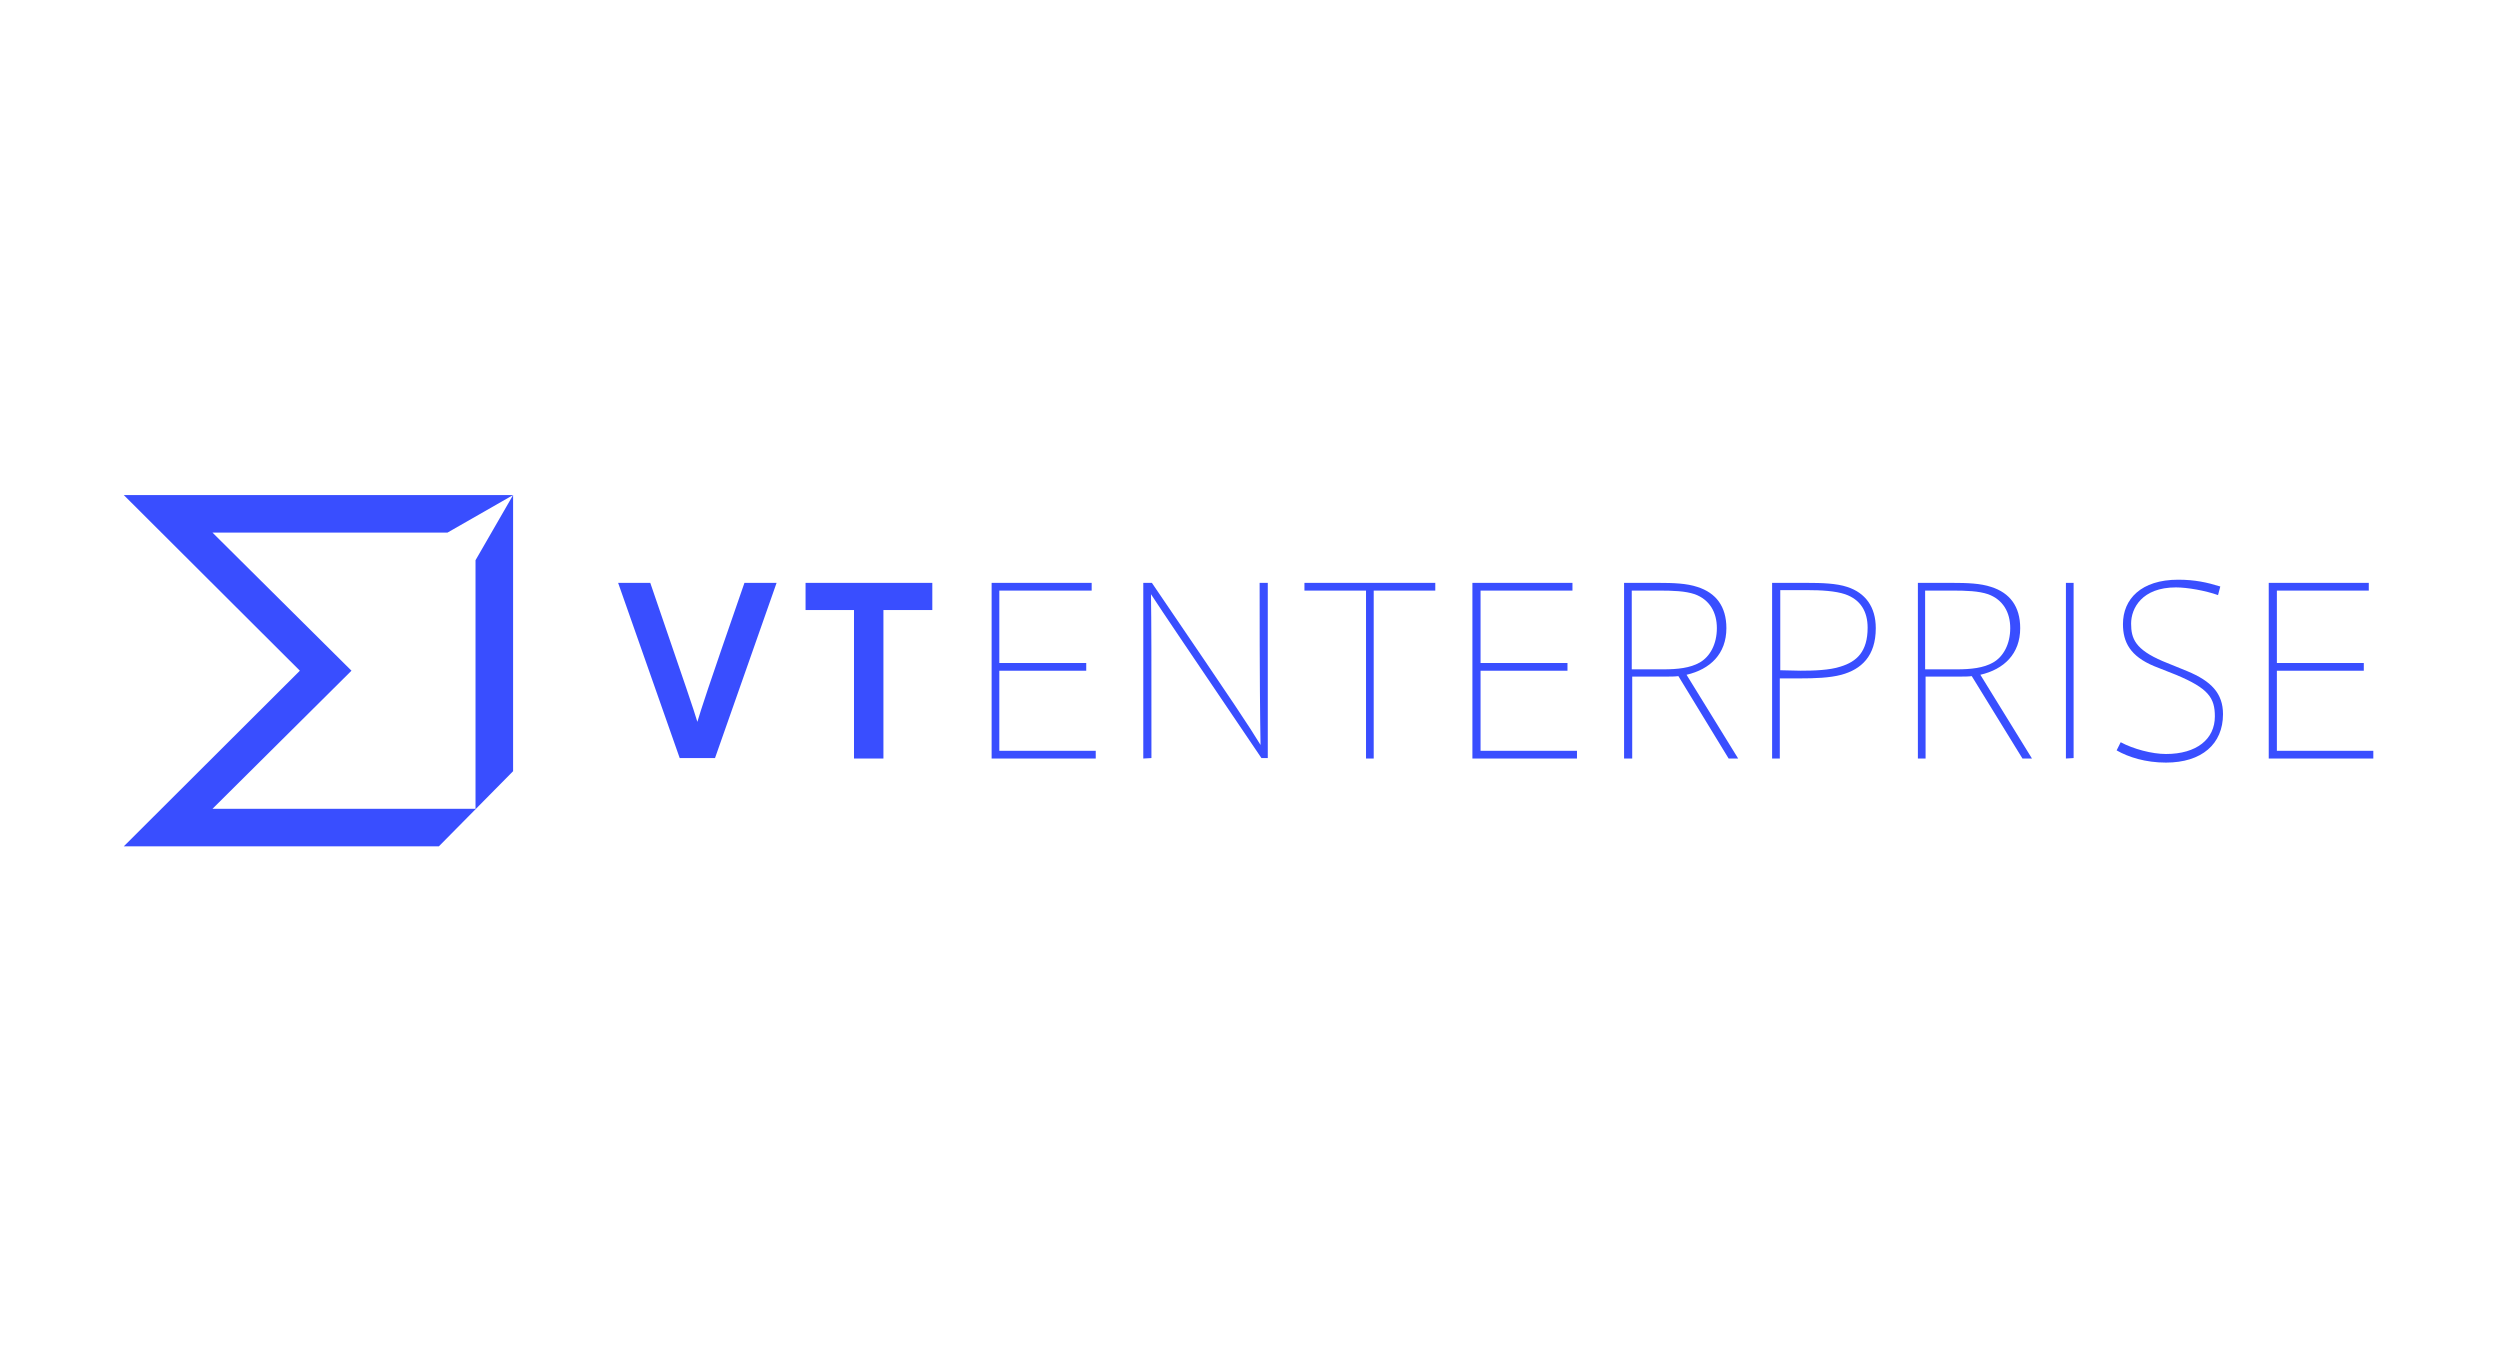 <?xml version="1.0" encoding="UTF-8"?>
<svg width="202px" height="109px" viewBox="0 0 202 109" version="1.1" xmlns="http://www.w3.org/2000/svg" xmlns:xlink="http://www.w3.org/1999/xlink">
    <!-- Generator: Sketch 64 (93537) - https://sketch.com -->
    <title>post</title>
    <desc>Created with Sketch.</desc>
    <g id="post" stroke="none" stroke-width="1" fill="none" fill-rule="evenodd">
        <g id="logo-vt-enterprise-full" transform="translate(10, 40)" fill="#394EFF" fill-rule="nonzero">
            <g id="Group" transform="translate(39.872, 6.584)">
                <path d="M10.279,0.512 C7.206,9.364 6.804,10.645 6.475,11.742 L6.475,11.742 L6.475,11.742 C6.145,10.645 5.706,9.364 2.67,0.512 L0.073,0.512 L5.048,14.668 L5.194,14.668 L7.755,14.668 L7.901,14.668 L12.876,0.512 C12.876,0.512 10.279,0.512 10.279,0.512 Z" id="Path"></path>
                <polygon id="Path" points="25.459 0.512 15.217 0.512 15.217 2.048 15.217 2.707 19.131 2.707 19.131 14.705 21.509 14.705 21.509 2.707 25.459 2.707"></polygon>
                <g transform="translate(29.995, 0)">
                    <path d="M0.256,14.705 L0.256,0.512 L8.34,0.512 L8.34,1.134 L0.878,1.134 L0.878,6.987 L7.901,6.987 L7.901,7.609 L0.878,7.609 L0.878,14.083 L8.669,14.083 L8.669,14.705 C8.669,14.705 0.256,14.705 0.256,14.705 Z" id="Path"></path>
                    <path d="M12.51,14.705 L12.51,0.512 L13.205,0.512 C20.375,11.047 20.923,11.888 21.984,13.608 C21.948,11.303 21.911,8.486 21.911,0.512 L22.57,0.512 L22.57,14.668 L22.057,14.668 C15.802,5.414 14.229,3.109 13.132,1.427 C13.169,3.804 13.169,6.328 13.169,14.668 L12.51,14.705 L12.51,14.705 Z" id="Path"></path>
                    <path d="M30.507,14.705 L30.507,1.134 L25.532,1.134 L25.532,0.512 L36.104,0.512 L36.104,1.134 L31.129,1.134 L31.129,14.705 C31.129,14.705 30.507,14.705 30.507,14.705 Z" id="Path"></path>
                    <path d="M39.103,14.705 L39.103,0.512 L47.188,0.512 L47.188,1.134 L39.762,1.134 L39.762,6.987 L46.785,6.987 L46.785,7.609 L39.762,7.609 L39.762,14.083 L47.553,14.083 L47.553,14.705 C47.553,14.705 39.103,14.705 39.103,14.705 Z" id="Path"></path>
                    <path d="M55.747,8.047 C55.454,8.084 55.125,8.084 54.833,8.084 L52.016,8.084 L52.016,14.705 L51.358,14.705 L51.358,0.512 L54.101,0.512 C55.345,0.512 56.406,0.549 57.283,0.841 C58.783,1.317 59.625,2.414 59.625,4.17 C59.625,6.255 58.308,7.499 56.406,7.938 L60.576,14.705 L59.807,14.705 L55.747,8.047 Z M54.54,7.499 C55.674,7.499 56.698,7.389 57.466,6.95 C58.308,6.475 58.856,5.45 58.856,4.17 C58.856,2.89 58.271,1.866 57.064,1.427 C56.296,1.171 55.345,1.134 54.101,1.134 L51.979,1.134 L51.979,7.499 C51.979,7.499 54.54,7.499 54.54,7.499 Z" id="Shape"></path>
                    <path d="M63.319,14.705 L63.319,0.512 L66.099,0.512 C67.343,0.512 68.513,0.549 69.391,0.841 C70.854,1.317 71.696,2.451 71.696,4.17 C71.696,6.438 70.525,7.499 68.916,7.938 C67.965,8.194 66.721,8.23 65.587,8.23 L63.941,8.23 L63.941,14.705 C63.941,14.705 63.319,14.705 63.319,14.705 Z M65.624,7.609 C66.648,7.609 67.965,7.572 68.843,7.279 C70.159,6.877 71.037,6.072 71.037,4.133 C71.037,2.853 70.489,1.866 69.208,1.427 C68.44,1.171 67.343,1.097 66.099,1.097 L63.978,1.097 L63.978,7.572 L65.624,7.609 L65.624,7.609 Z" id="Shape"></path>
                    <path d="M79.451,8.047 C79.158,8.084 78.829,8.084 78.536,8.084 L75.72,8.084 L75.72,14.705 L75.098,14.705 L75.098,0.512 L77.841,0.512 C79.085,0.512 80.146,0.549 81.024,0.841 C82.523,1.317 83.365,2.414 83.365,4.17 C83.365,6.255 82.048,7.499 80.146,7.938 L84.316,14.705 L83.548,14.705 L79.451,8.047 Z M78.244,7.499 C79.377,7.499 80.402,7.389 81.17,6.95 C82.011,6.475 82.56,5.45 82.56,4.17 C82.56,2.89 81.975,1.866 80.767,1.427 C79.999,1.171 79.048,1.134 77.805,1.134 L75.683,1.134 L75.683,7.499 C75.683,7.499 78.244,7.499 78.244,7.499 Z" id="Shape"></path>
                    <polygon id="Path" points="87.059 14.705 87.059 0.512 87.681 0.512 87.681 14.668"></polygon>
                    <path d="M91.485,13.388 C92.509,13.937 94.009,14.339 95.143,14.339 C97.631,14.339 99.094,13.132 99.094,11.303 C99.094,9.803 98.582,9.035 95.948,7.938 L94.192,7.243 C92.253,6.438 91.668,5.304 91.668,3.841 C91.668,1.829 93.131,0.256 96.131,0.256 C97.484,0.256 98.472,0.476 99.533,0.805 L99.35,1.5 C98.326,1.134 96.862,0.878 95.948,0.878 C93.205,0.878 92.327,2.561 92.327,3.804 C92.327,5.011 92.656,5.889 94.887,6.84 L96.862,7.645 C98.801,8.45 99.752,9.438 99.752,11.12 C99.752,13.534 98.033,15.034 95.143,15.034 C93.497,15.034 92.107,14.595 91.156,14.047 L91.485,13.388 Z" id="Path"></path>
                    <path d="M103.447,14.705 L103.447,0.512 L111.531,0.512 L111.531,1.134 L104.105,1.134 L104.105,6.987 L111.128,6.987 L111.128,7.609 L104.105,7.609 L104.105,14.083 L111.897,14.083 L111.897,14.705 C111.897,14.705 103.447,14.705 103.447,14.705 Z" id="Path"></path>
                </g>
            </g>
            <polygon id="Path" points="25.459 28.386 31.458 22.313 31.458 0 28.422 5.267 28.422 25.35 7.17 25.35 18.399 14.193 7.17 3.036 26.154 3.036 31.458 0 31.458 0 0 0 14.229 14.193 0 28.386"></polygon>
        </g>
    </g>
</svg>